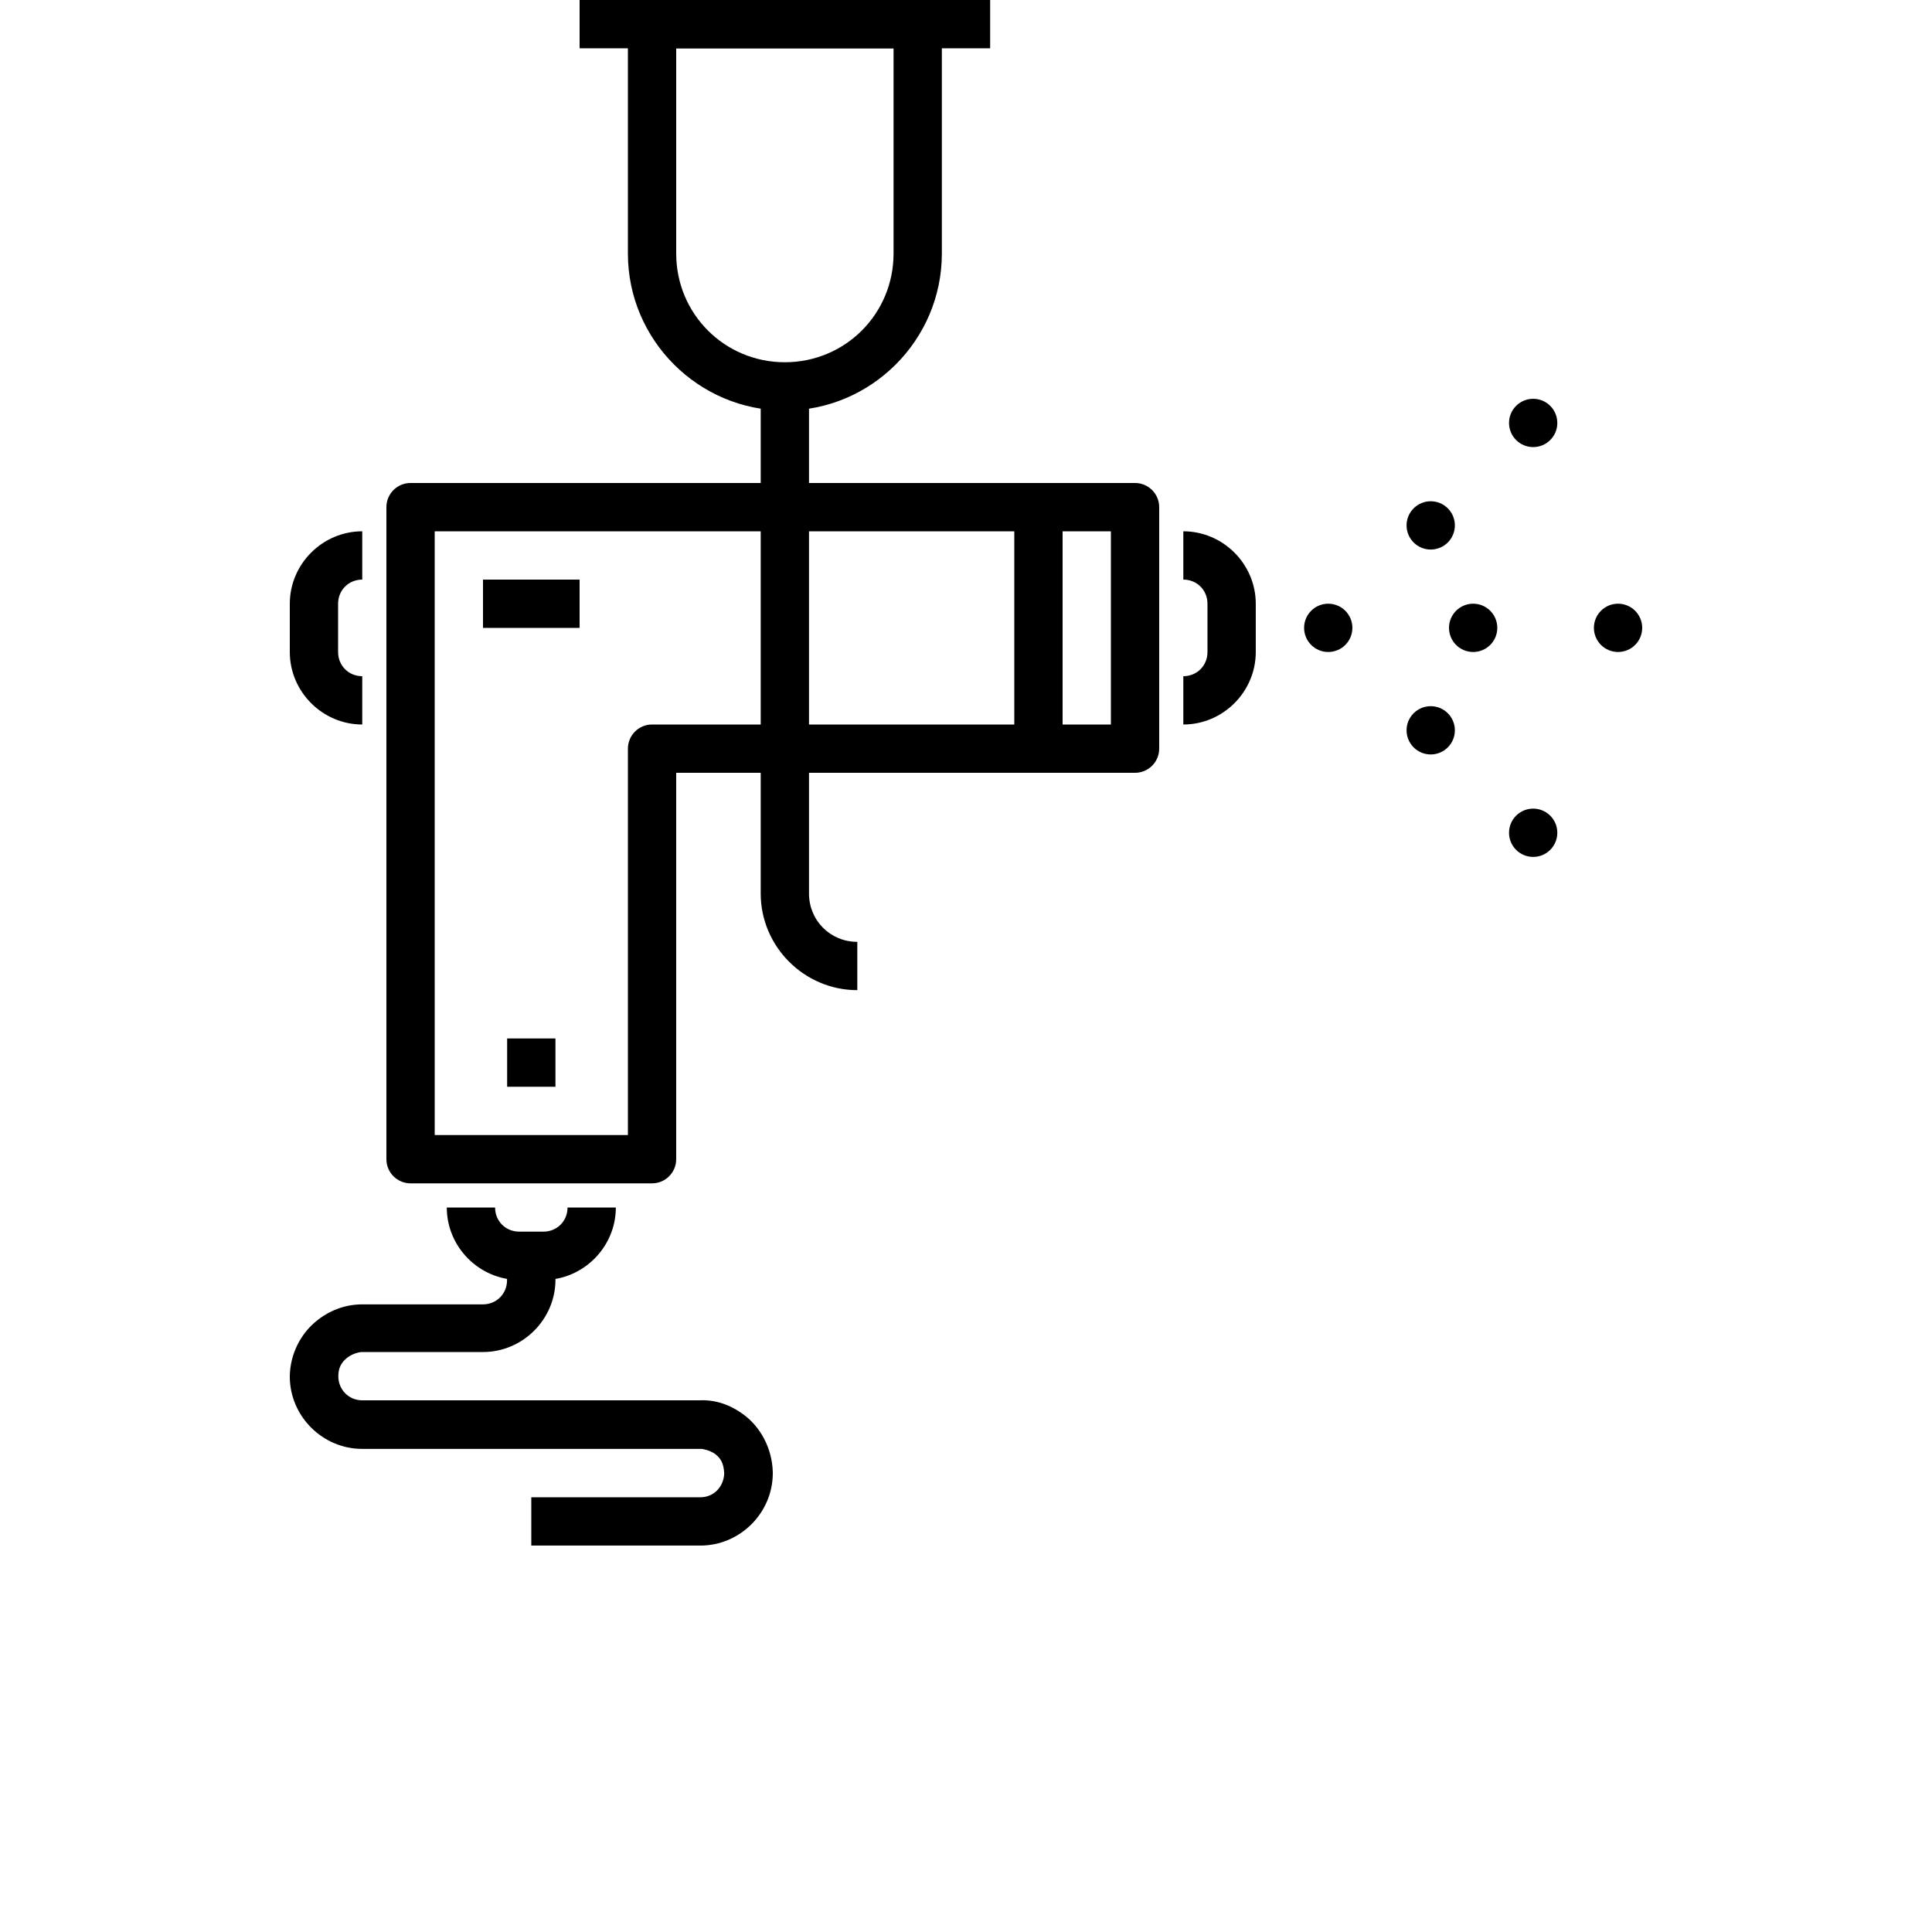 <svg xmlns="http://www.w3.org/2000/svg" width="700pt" height="700pt" viewBox="0 0 700 700"><g><path d="m183.71 455.1v8.75c0 4.934-3.812 8.75-8.75 8.75h-43.715c-6.109 0-12.125 2.168-17.195 6.527-5.078 4.367-8.934 11.355-9.055 19.582 0 14.395 11.855 26.25 26.25 26.25h122.95c0.367 0 3.18 0.527 4.988 1.91 1.766 1.363 3.031 3.117 3.215 6.973-0.176 4.856-3.769 8.648-8.648 8.648h-61.25v17.5h61.25c14.395 0 26.25-11.855 26.25-26.25v-0.398c-0.281-8.988-4.691-16.25-10.047-20.406-5.356-4.152-11.051-5.856-16.609-5.57h-122.05c-4.918 0-8.688-3.805-8.715-8.715 0-3.188 1.207-5 2.941-6.496 1.766-1.52 4.367-2.301 5.707-2.289h43.785c14.395 0 26.25-11.855 26.25-26.25v-8.75z" fill-rule="evenodd"></path><path d="m148.75 175c-4.832 0-8.75 3.918-8.75 8.75v236.25c0 4.832 3.918 8.746 8.75 8.75h87.5-0.004c4.832 0 8.75-3.918 8.75-8.75v-140h166.25c4.832 0 8.75-3.918 8.75-8.75v-87.5c0-4.832-3.918-8.75-8.75-8.75zm8.75 17.5h245v70h-166.25c-4.832 0-8.746 3.918-8.746 8.75v140h-70z" fill-rule="evenodd"></path><path d="m367.5 183.75v87.5h17.5v-87.5z" fill-rule="evenodd"></path><path d="m131.25 192.5c-14.395 0-26.25 11.855-26.25 26.25v17.5c0 14.395 11.855 26.25 26.25 26.25v-17.5c-4.938 0-8.75-3.816-8.75-8.75v-17.5c0-4.934 3.812-8.75 8.75-8.75z" fill-rule="evenodd"></path><path d="m161.88 437.5c0 14.395 11.855 26.25 26.25 26.25h8.75c14.395 0 26.25-11.855 26.25-26.25h-17.5c0 4.934-3.812 8.75-8.75 8.75h-8.75c-4.938 0-8.75-3.816-8.75-8.75z" fill-rule="evenodd"></path><path d="m428.74 192.5v17.5c4.938 0 8.75 3.809 8.75 8.75v17.5c0 4.934-3.812 8.75-8.75 8.75v17.5c14.395 0 26.25-11.855 26.25-26.25v-17.5c0-14.395-11.855-26.25-26.25-26.25z" fill-rule="evenodd"></path><path d="m227.5 0v91.875c0 31.309 25.566 56.875 56.875 56.875 31.305 0 56.875-25.566 56.875-56.875v-91.875zm17.5 17.5h78.75v74.375c0 21.852-17.523 39.375-39.375 39.375s-39.375-17.523-39.375-39.375z" fill-rule="evenodd"></path><path d="m275.62 140v183.75c0 19.227 15.773 35 35 35v-17.5c-9.766 0-17.5-7.731-17.5-17.5v-183.75z" fill-rule="evenodd"></path><path d="m183.75 376.25v17.5h17.5v-17.5z" fill-rule="evenodd"></path><path d="m175 210v17.5h35v-17.5z" fill-rule="evenodd"></path><path d="m472.5 227.48c0 4.832 3.918 8.75 8.746 8.75 2.324 0 4.547-0.922 6.188-2.562s2.562-3.867 2.562-6.188-0.922-4.547-2.562-6.188-3.863-2.562-6.188-2.562c-4.828 0-8.746 3.918-8.746 8.75z"></path><path d="m525 227.48c0 2.32 0.922 4.547 2.566 6.188 1.641 1.641 3.863 2.562 6.184 2.562 2.324 0 4.547-0.922 6.188-2.562s2.562-3.867 2.562-6.188-0.922-4.547-2.562-6.188-3.863-2.562-6.188-2.562c-2.32 0-4.543 0.922-6.184 2.562-1.645 1.641-2.566 3.867-2.566 6.188z"></path><path d="m577.5 227.48c0 2.32 0.922 4.547 2.562 6.188s3.867 2.562 6.188 2.562 4.547-0.922 6.188-2.562 2.562-3.867 2.562-6.188-0.922-4.547-2.562-6.188-3.867-2.562-6.188-2.562-4.547 0.922-6.188 2.562-2.562 3.867-2.562 6.188z"></path><path d="m512.19 258.42c-3.418 3.414-3.418 8.957 0 12.371 1.641 1.641 3.867 2.562 6.188 2.562s4.543-0.922 6.188-2.562c3.414-3.414 3.414-8.957 0-12.371-1.645-1.641-3.867-2.562-6.188-2.562s-4.547 0.922-6.188 2.562z"></path><path d="m549.31 295.54c-3.414 3.418-3.414 8.957 0 12.375 3.418 3.414 8.957 3.414 12.375 0 3.414-3.418 3.414-8.957 0-12.375-3.418-3.414-8.957-3.414-12.375 0z"></path><path d="m512.19 196.55c-3.418-3.418-3.418-8.957 0-12.375 1.641-1.641 3.867-2.562 6.188-2.562s4.543 0.922 6.188 2.562c3.414 3.418 3.414 8.957 0 12.375-1.645 1.641-3.867 2.562-6.188 2.562s-4.547-0.922-6.188-2.562z"></path><path d="m549.31 159.43c-3.414-3.418-3.414-8.957 0-12.375 3.418-3.418 8.957-3.418 12.375 0 3.414 3.418 3.414 8.957 0 12.375-3.418 3.414-8.957 3.414-12.375 0z"></path><path d="m210 0v17.5h148.75v-17.5z" fill-rule="evenodd"></path></g></svg>